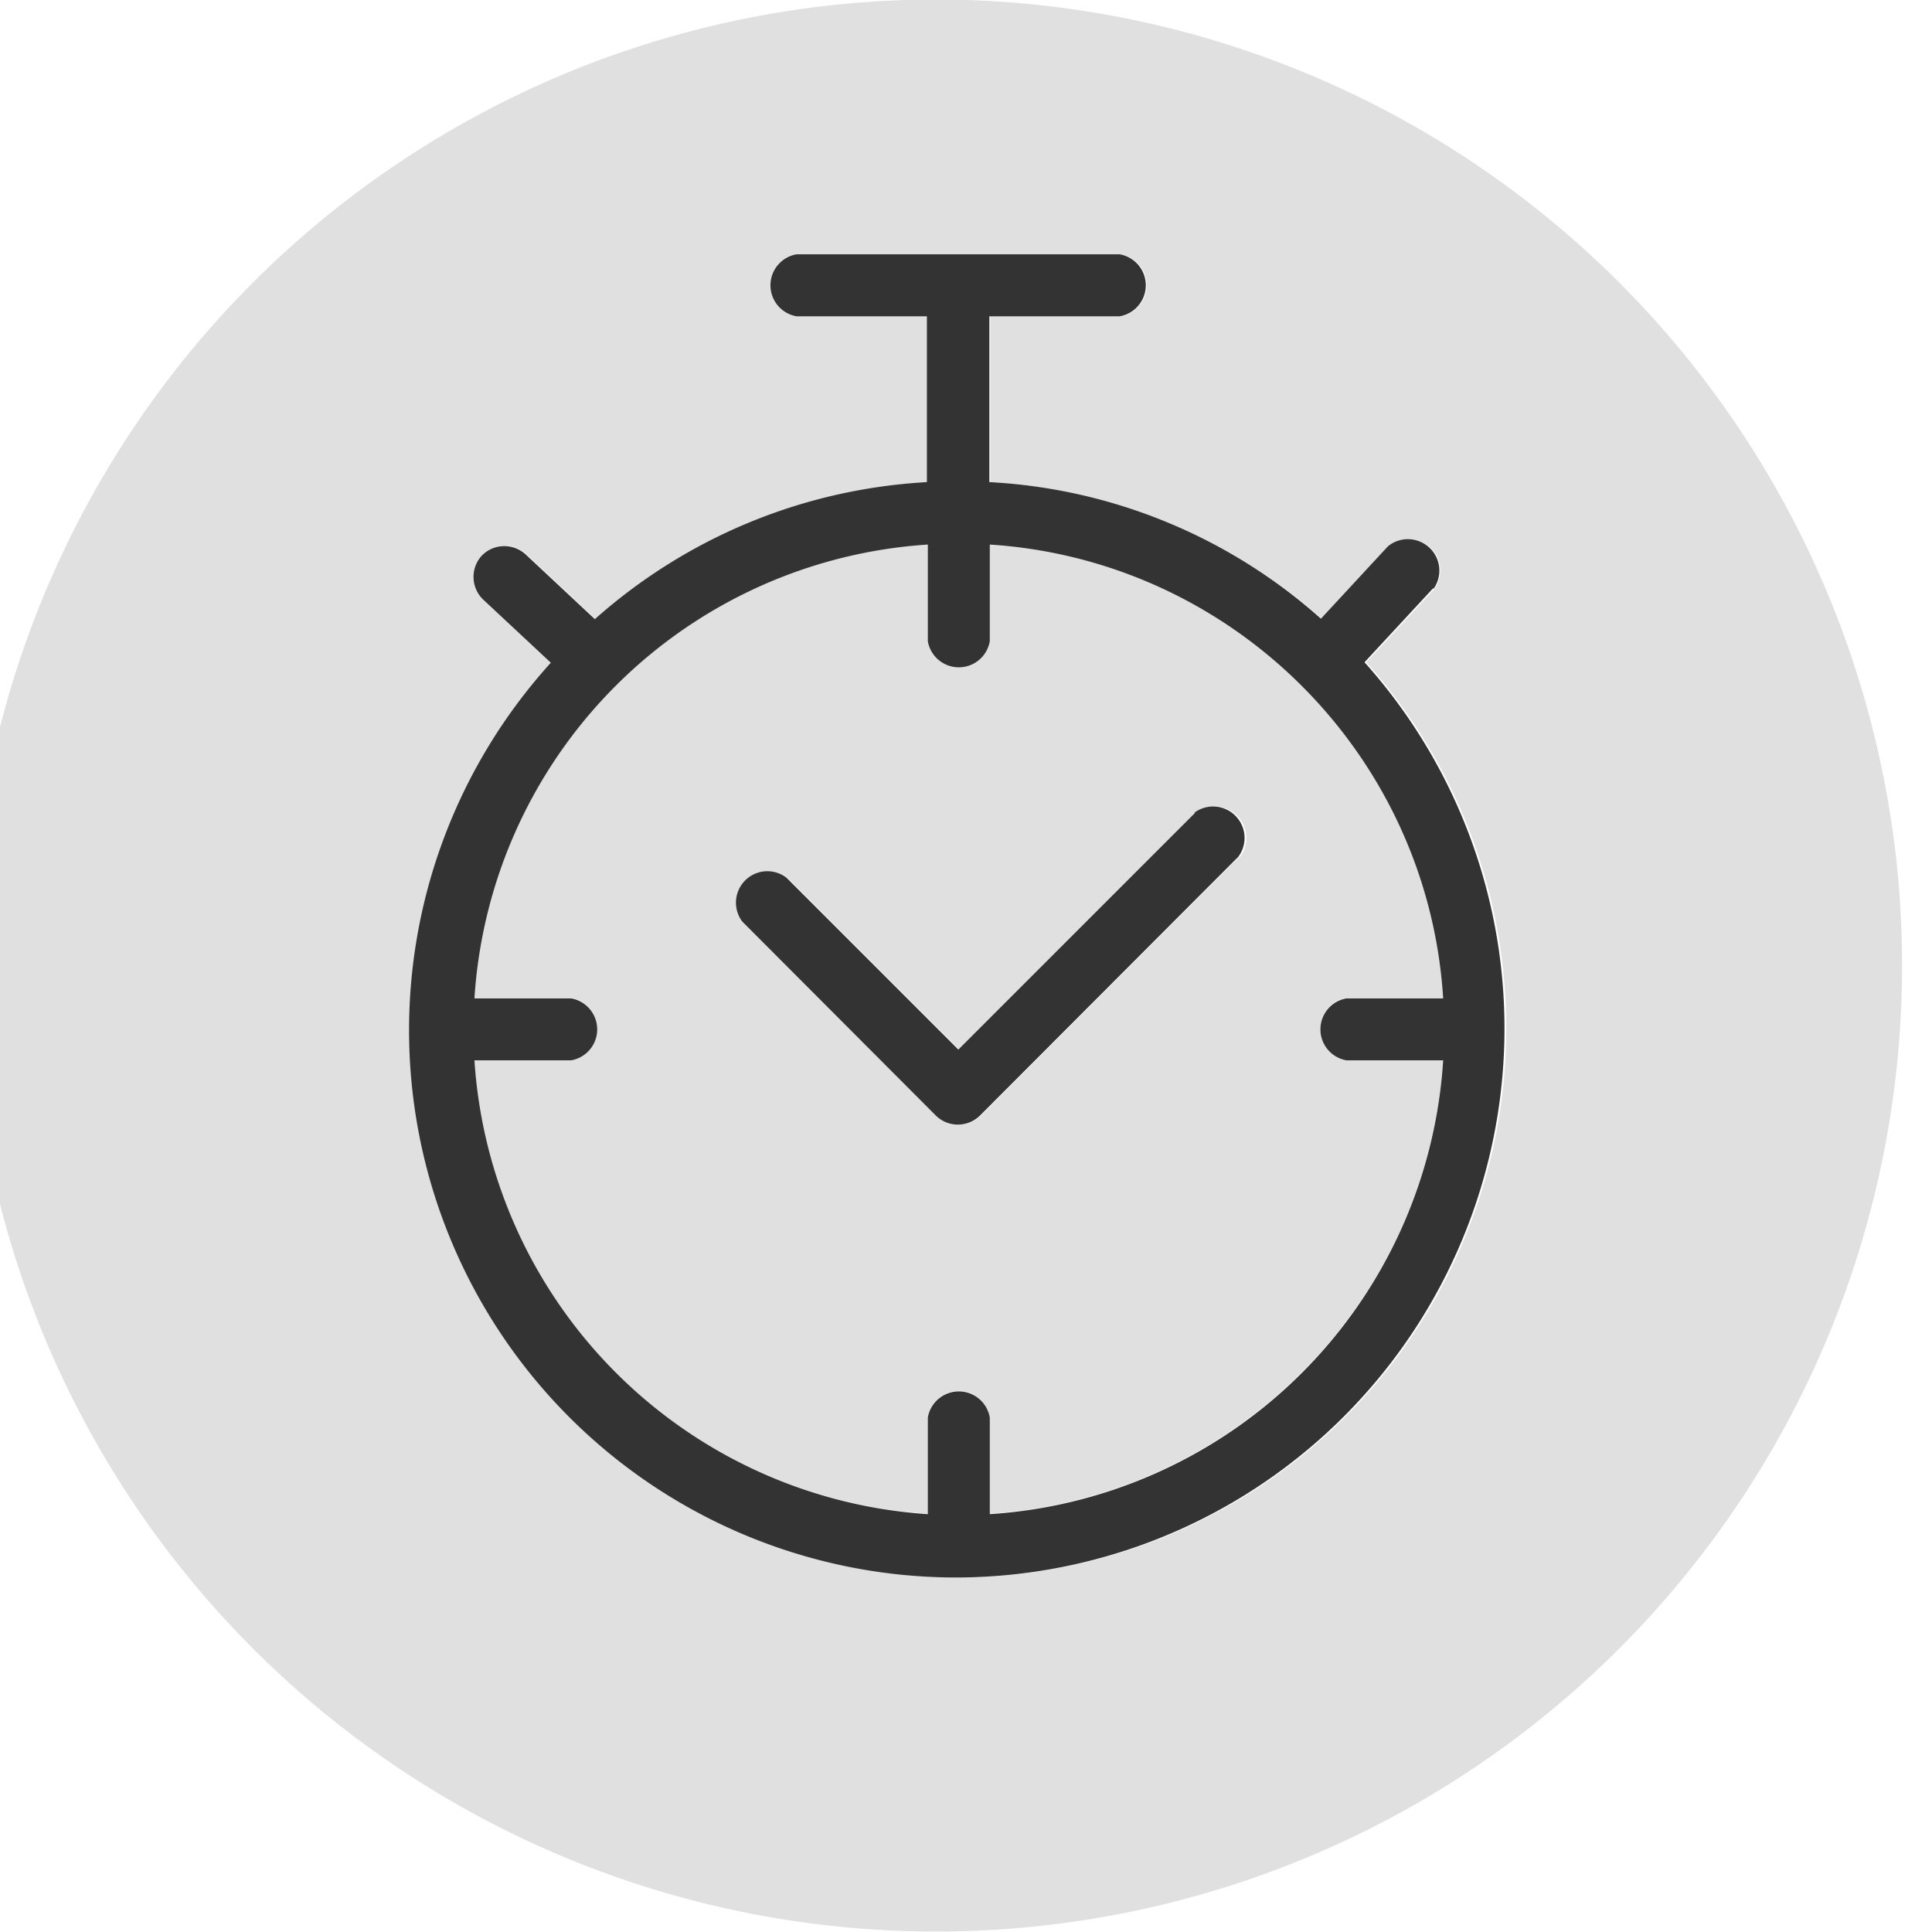 <svg width="43" height="43" fill="none" xmlns="http://www.w3.org/2000/svg"><g clip-path="url(#a)"><path d="M21.5 0a21.5 21.5 0 1 0-.02 42.98A21.5 21.5 0 0 0 21.5 0Zm-.16 35.11a12.22 12.22 0 0 1-9.06-20.36l-1.5-1.4a.7.7 0 0 1-.04-.98c.26-.28.7-.3.98-.03l1.54 1.44a12.12 12.12 0 0 1 7.39-3.05V7.04h-2.9a.7.7 0 0 1 0-1.38h7.19a.7.7 0 0 1 0 1.38h-2.9v3.69c2.82.16 5.39 1.28 7.38 3.04l1.49-1.61a.7.7 0 0 1 1.02.94l-1.52 1.64a12.22 12.22 0 0 1-9.05 20.37h-.02Z" fill="#E0E0E0"/><path d="M29.97 23.59a.7.7 0 0 1 0-1.38h2.15a10.81 10.81 0 0 0-10.09-10.1v2.15a.7.7 0 0 1-1.38 0v-2.15a10.83 10.83 0 0 0-10.09 10.1h2.15a.7.7 0 0 1 0 1.38h-2.15a10.81 10.81 0 0 0 10.09 10.1v-2.15a.7.7 0 0 1 1.38 0v2.15a10.82 10.82 0 0 0 10.09-10.1h-2.15Zm-2.39-4.52-5.75 5.76a.7.7 0 0 1-.98 0l-4.31-4.32a.7.7 0 0 1 .98-.98l3.83 3.83 5.27-5.27a.7.7 0 0 1 .98.98h-.02Z" fill="#E0E0E0"/><path d="m26.6 18.09-5.27 5.27-3.83-3.83a.7.7 0 0 0-.98.98l4.31 4.32a.7.7 0 0 0 .98 0l5.75-5.76a.7.7 0 0 0-.98-.98h.02Z" fill="#333"/><path d="M31.91 13.1a.7.7 0 0 0-1.02-.94l-1.49 1.61a12.04 12.04 0 0 0-7.38-3.04V7.04h2.9a.7.7 0 0 0 0-1.38h-7.19a.7.7 0 0 0 0 1.38h2.9v3.69c-2.83.16-5.4 1.28-7.39 3.05l-1.54-1.44a.7.7 0 0 0-.98.03.7.7 0 0 0 .04.98l1.5 1.4a12.18 12.18 0 0 0 9.06 20.36 12.22 12.22 0 0 0 9.05-20.37l1.52-1.64h.02Zm-9.88 20.6v-2.15a.7.7 0 0 0-1.38 0v2.15a10.83 10.83 0 0 1-10.09-10.1h2.15a.7.7 0 0 0 0-1.38h-2.15a10.81 10.81 0 0 1 10.09-10.1v2.15a.7.7 0 0 0 1.38 0v-2.15c5.41.35 9.75 4.68 10.09 10.1h-2.15a.7.7 0 0 0 0 1.38h2.15a10.81 10.81 0 0 1-10.09 10.1Z" fill="#333"/></g><defs><clipPath id="a"><path fill="#fff" d="M0 0h43v43H0z"/></clipPath></defs></svg>